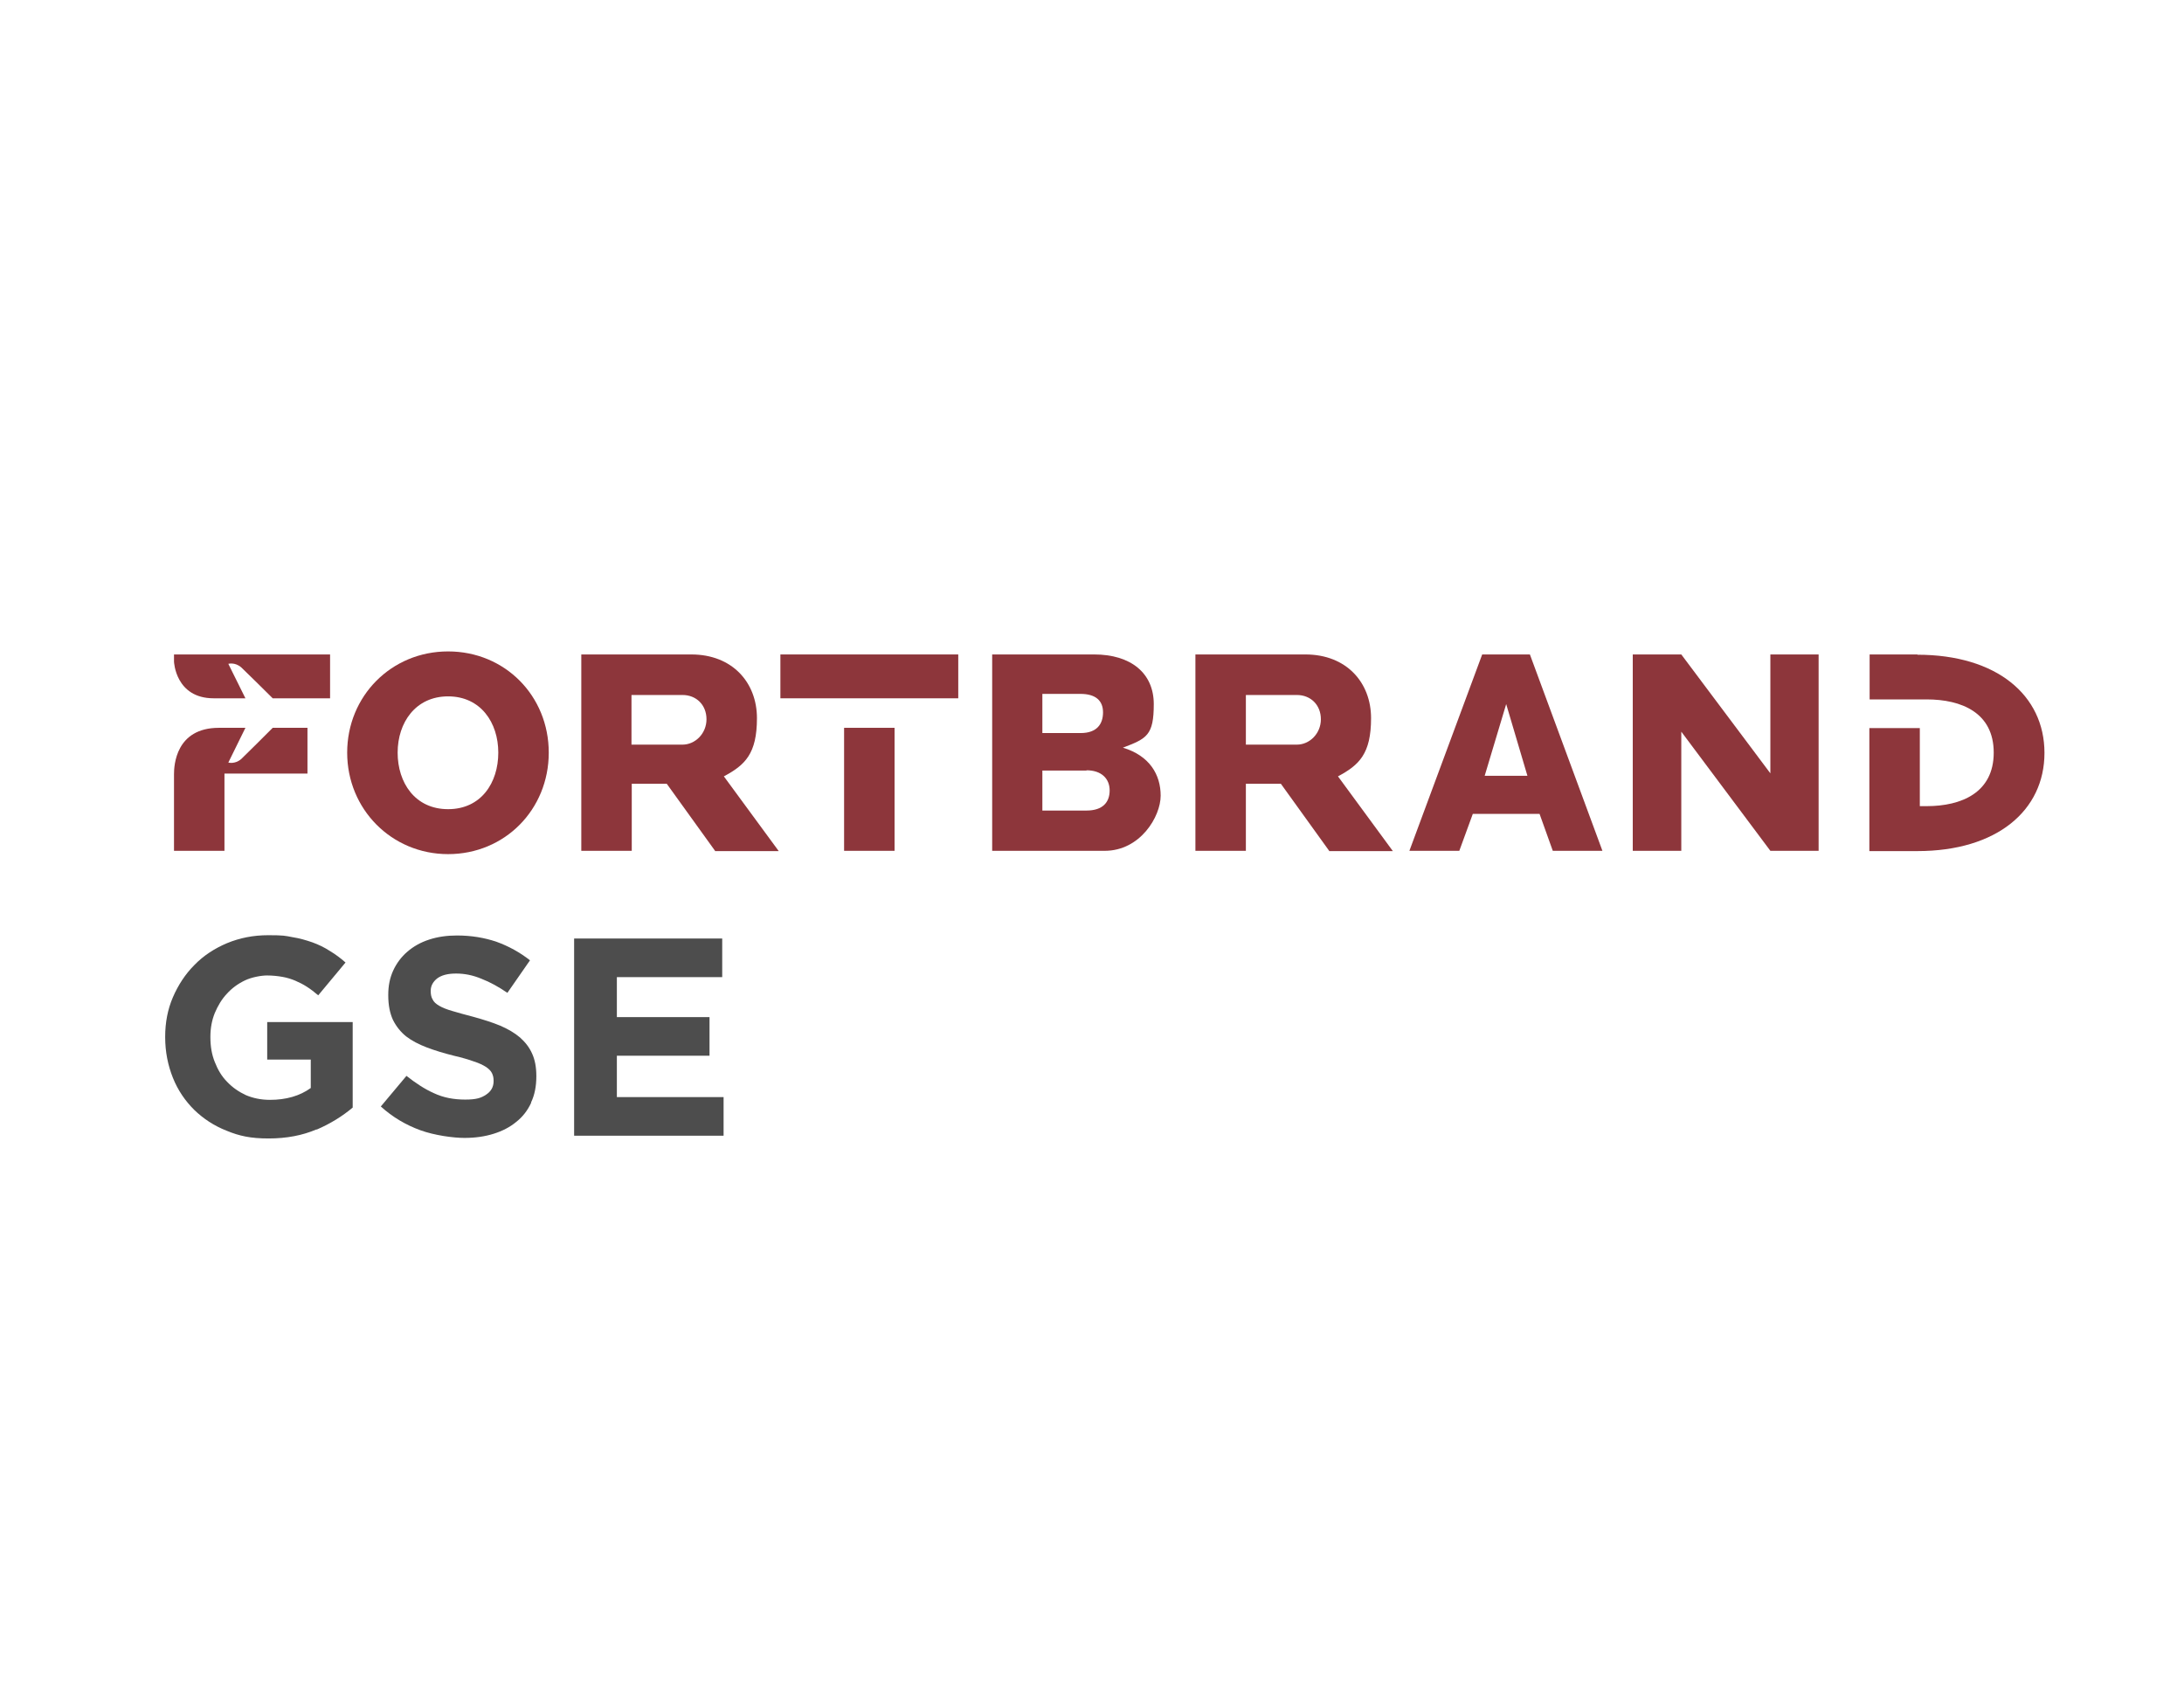 <svg xmlns="http://www.w3.org/2000/svg" id="Fortbrand_logo" viewBox="0 0 792 612"><defs><style>      .st0 {        fill: #4d4d4d;      }      .st1 {        fill: #8d363b;      }    </style></defs><path class="st1" d="M162.5,309.7c-20.5,0-36.6-16.3-36.6-36.8s16-36.7,36.6-36.7,36.5,16.1,36.5,36.7-15.9,36.8-36.5,36.8ZM162.5,252.5c-11.8,0-18.3,9.5-18.3,20.4s6.3,20.5,18.3,20.5,18.2-9.6,18.2-20.5-6.4-20.4-18.2-20.4Z"></path><path class="st1" d="M259.3,308.5l-17.5-24.3h-12.7v24.3h-18.3v-71.2h39.9c14.9,0,23.8,10.2,23.8,23.1s-4.3,17-12,21.1l19.9,27.1h-23.1ZM247.5,252h-18.5v18h18.5c4.6,0,8.7-4,8.7-9.2s-3.7-8.8-8.7-8.8Z"></path><path class="st1" d="M400.5,308.5h-40.7v-71.2h37c13.2,0,21.6,6.7,21.6,18s-2.5,12.5-11.2,15.8c9.7,2.9,13.7,9.8,13.7,17.4s-7.4,20-20.3,20ZM391.8,251.6h-13.8v14.2h13.9c5.9,0,8.1-3.3,8.1-7.5s-2.6-6.7-8.2-6.7ZM394,279.4h-16v14.5h16c6,0,8.4-3.1,8.4-7.3s-2.9-7.3-8.4-7.3Z"></path><path class="st1" d="M482,308.5l-17.5-24.3h-12.7v24.3h-18.3v-71.2h39.9c14.9,0,23.8,10.2,23.8,23.1s-4.3,17-12,21.1l19.9,27.1h-23.1ZM470.3,252h-18.5v18h18.5c4.6,0,8.7-4,8.7-9.2s-3.7-8.8-8.7-8.8Z"></path><path class="st1" d="M563.1,308.5l-4.8-13.4h-24.2l-4.9,13.4h-18.1l26.4-71.2h17.3l26.3,71.2h-18.1ZM546.2,255.3l-7.8,26h15.5l-7.7-26Z"></path><path class="st1" d="M642,308.5l-32.3-43.2v43.2h-17.6v-71.2h17.6l32.3,43.1v-43.1h17.5v71.2h-17.5Z"></path><path class="st1" d="M63.1,237.3v2.6s.5,13.3,14.4,13.3,7.3,0,11.5,0l-6.2-12.5s2.4-.7,4.7,1.3c.8.7,10.1,9.9,11.4,11.2,10.9,0,20.8,0,20.8,0v-15.9h-56.6Z"></path><path class="st1" d="M98.9,263.9c-1.1,1.1-10.6,10.6-11.4,11.3-2.3,2-4.7,1.3-4.7,1.3l6.2-12.6c-3.1,0-6.4,0-9.6,0-15.7,0-16.3,13.7-16.3,16.8v27.8h18.3v-28h30.1v-16.6s-5.7,0-12.6,0Z"></path><g><rect class="st1" x="306.1" y="263.9" width="18.3" height="44.6"></rect><rect class="st1" x="283" y="237.3" width="64.5" height="15.9"></rect></g><path class="st1" d="M695.4,237.3h-17.4v16.3h20.7c12.6,0,24.3,4.8,24.3,19.3s-11.7,19.4-24.3,19.4h-2.5v-28.3h-18.3v44.6h17.4c28.8,0,46.1-14.7,46.1-35.6s-17.3-35.6-46.1-35.6Z"></path><g><path class="st0" d="M114.8,409.5c-5.1,2.2-10.9,3.3-17.4,3.3s-10.6-.9-15.2-2.8c-4.6-1.8-8.5-4.4-11.8-7.6-3.3-3.3-5.9-7.1-7.7-11.6-1.8-4.5-2.8-9.4-2.8-14.7v-.2c0-5.1.9-9.9,2.8-14.3,1.9-4.4,4.5-8.4,7.8-11.7,3.3-3.4,7.3-6,11.8-7.9,4.6-1.9,9.5-2.9,15-2.9s6.1.2,8.7.7c2.6.4,5,1.1,7.3,1.9,2.2.8,4.3,1.8,6.3,3.1,2,1.2,3.9,2.6,5.7,4.2l-9.9,11.9c-1.4-1.2-2.7-2.2-4.1-3.1-1.4-.9-2.8-1.6-4.2-2.2s-3-1.1-4.7-1.4c-1.7-.3-3.6-.5-5.6-.5s-5.5.6-8,1.8c-2.5,1.2-4.7,2.8-6.5,4.8-1.9,2-3.3,4.4-4.4,7-1.1,2.7-1.6,5.6-1.6,8.6v.2c0,3.3.5,6.3,1.6,9,1.1,2.8,2.5,5.2,4.5,7.2,1.9,2,4.2,3.6,6.8,4.8,2.6,1.1,5.5,1.7,8.7,1.7,5.8,0,10.8-1.4,14.8-4.3v-10.3h-15.8v-13.6h31v31c-3.7,3.1-8,5.8-13.1,8Z"></path><path class="st0" d="M192.6,399.9c-1.3,2.8-3.1,5.1-5.4,6.9-2.3,1.9-5,3.3-8.2,4.3-3.2,1-6.7,1.5-10.6,1.5s-10.8-.9-16-2.8c-5.2-1.9-10-4.7-14.3-8.6l9.3-11.1c3.3,2.6,6.6,4.8,10,6.3,3.4,1.6,7.2,2.3,11.3,2.3s5.8-.6,7.6-1.8c1.8-1.2,2.7-2.8,2.7-4.9v-.2c0-1-.2-1.9-.6-2.7-.4-.8-1.1-1.5-2.1-2.2-1.1-.7-2.5-1.4-4.4-2-1.9-.7-4.3-1.4-7.3-2.1-3.6-.9-6.9-1.9-9.8-3-2.9-1.1-5.4-2.4-7.5-4-2-1.6-3.6-3.6-4.8-6-1.1-2.4-1.7-5.3-1.7-8.9v-.2c0-3.3.6-6.2,1.8-8.8,1.2-2.6,2.9-4.9,5.1-6.8,2.2-1.9,4.8-3.4,7.9-4.4,3-1,6.4-1.5,10.1-1.5,5.2,0,10,.8,14.4,2.3,4.4,1.6,8.4,3.8,12.1,6.7l-8.2,11.8c-3.2-2.2-6.3-3.9-9.4-5.1-3.1-1.3-6.1-1.9-9.2-1.9s-5.3.6-6.9,1.8c-1.5,1.2-2.3,2.7-2.3,4.4v.2c0,1.2.2,2.2.7,3,.4.9,1.2,1.6,2.4,2.3,1.2.7,2.7,1.3,4.8,1.9,2,.6,4.5,1.3,7.6,2.1,3.6,1,6.8,2,9.7,3.2,2.8,1.2,5.2,2.6,7.2,4.3,1.9,1.7,3.4,3.6,4.4,5.9,1,2.2,1.5,4.9,1.5,8v.2c0,3.5-.6,6.7-1.9,9.4Z"></path><path class="st0" d="M208.2,411.6v-71.3h53.7v14h-38.2v14.5h33.6v14h-33.6v15h38.7v14h-54.2Z"></path></g></svg>